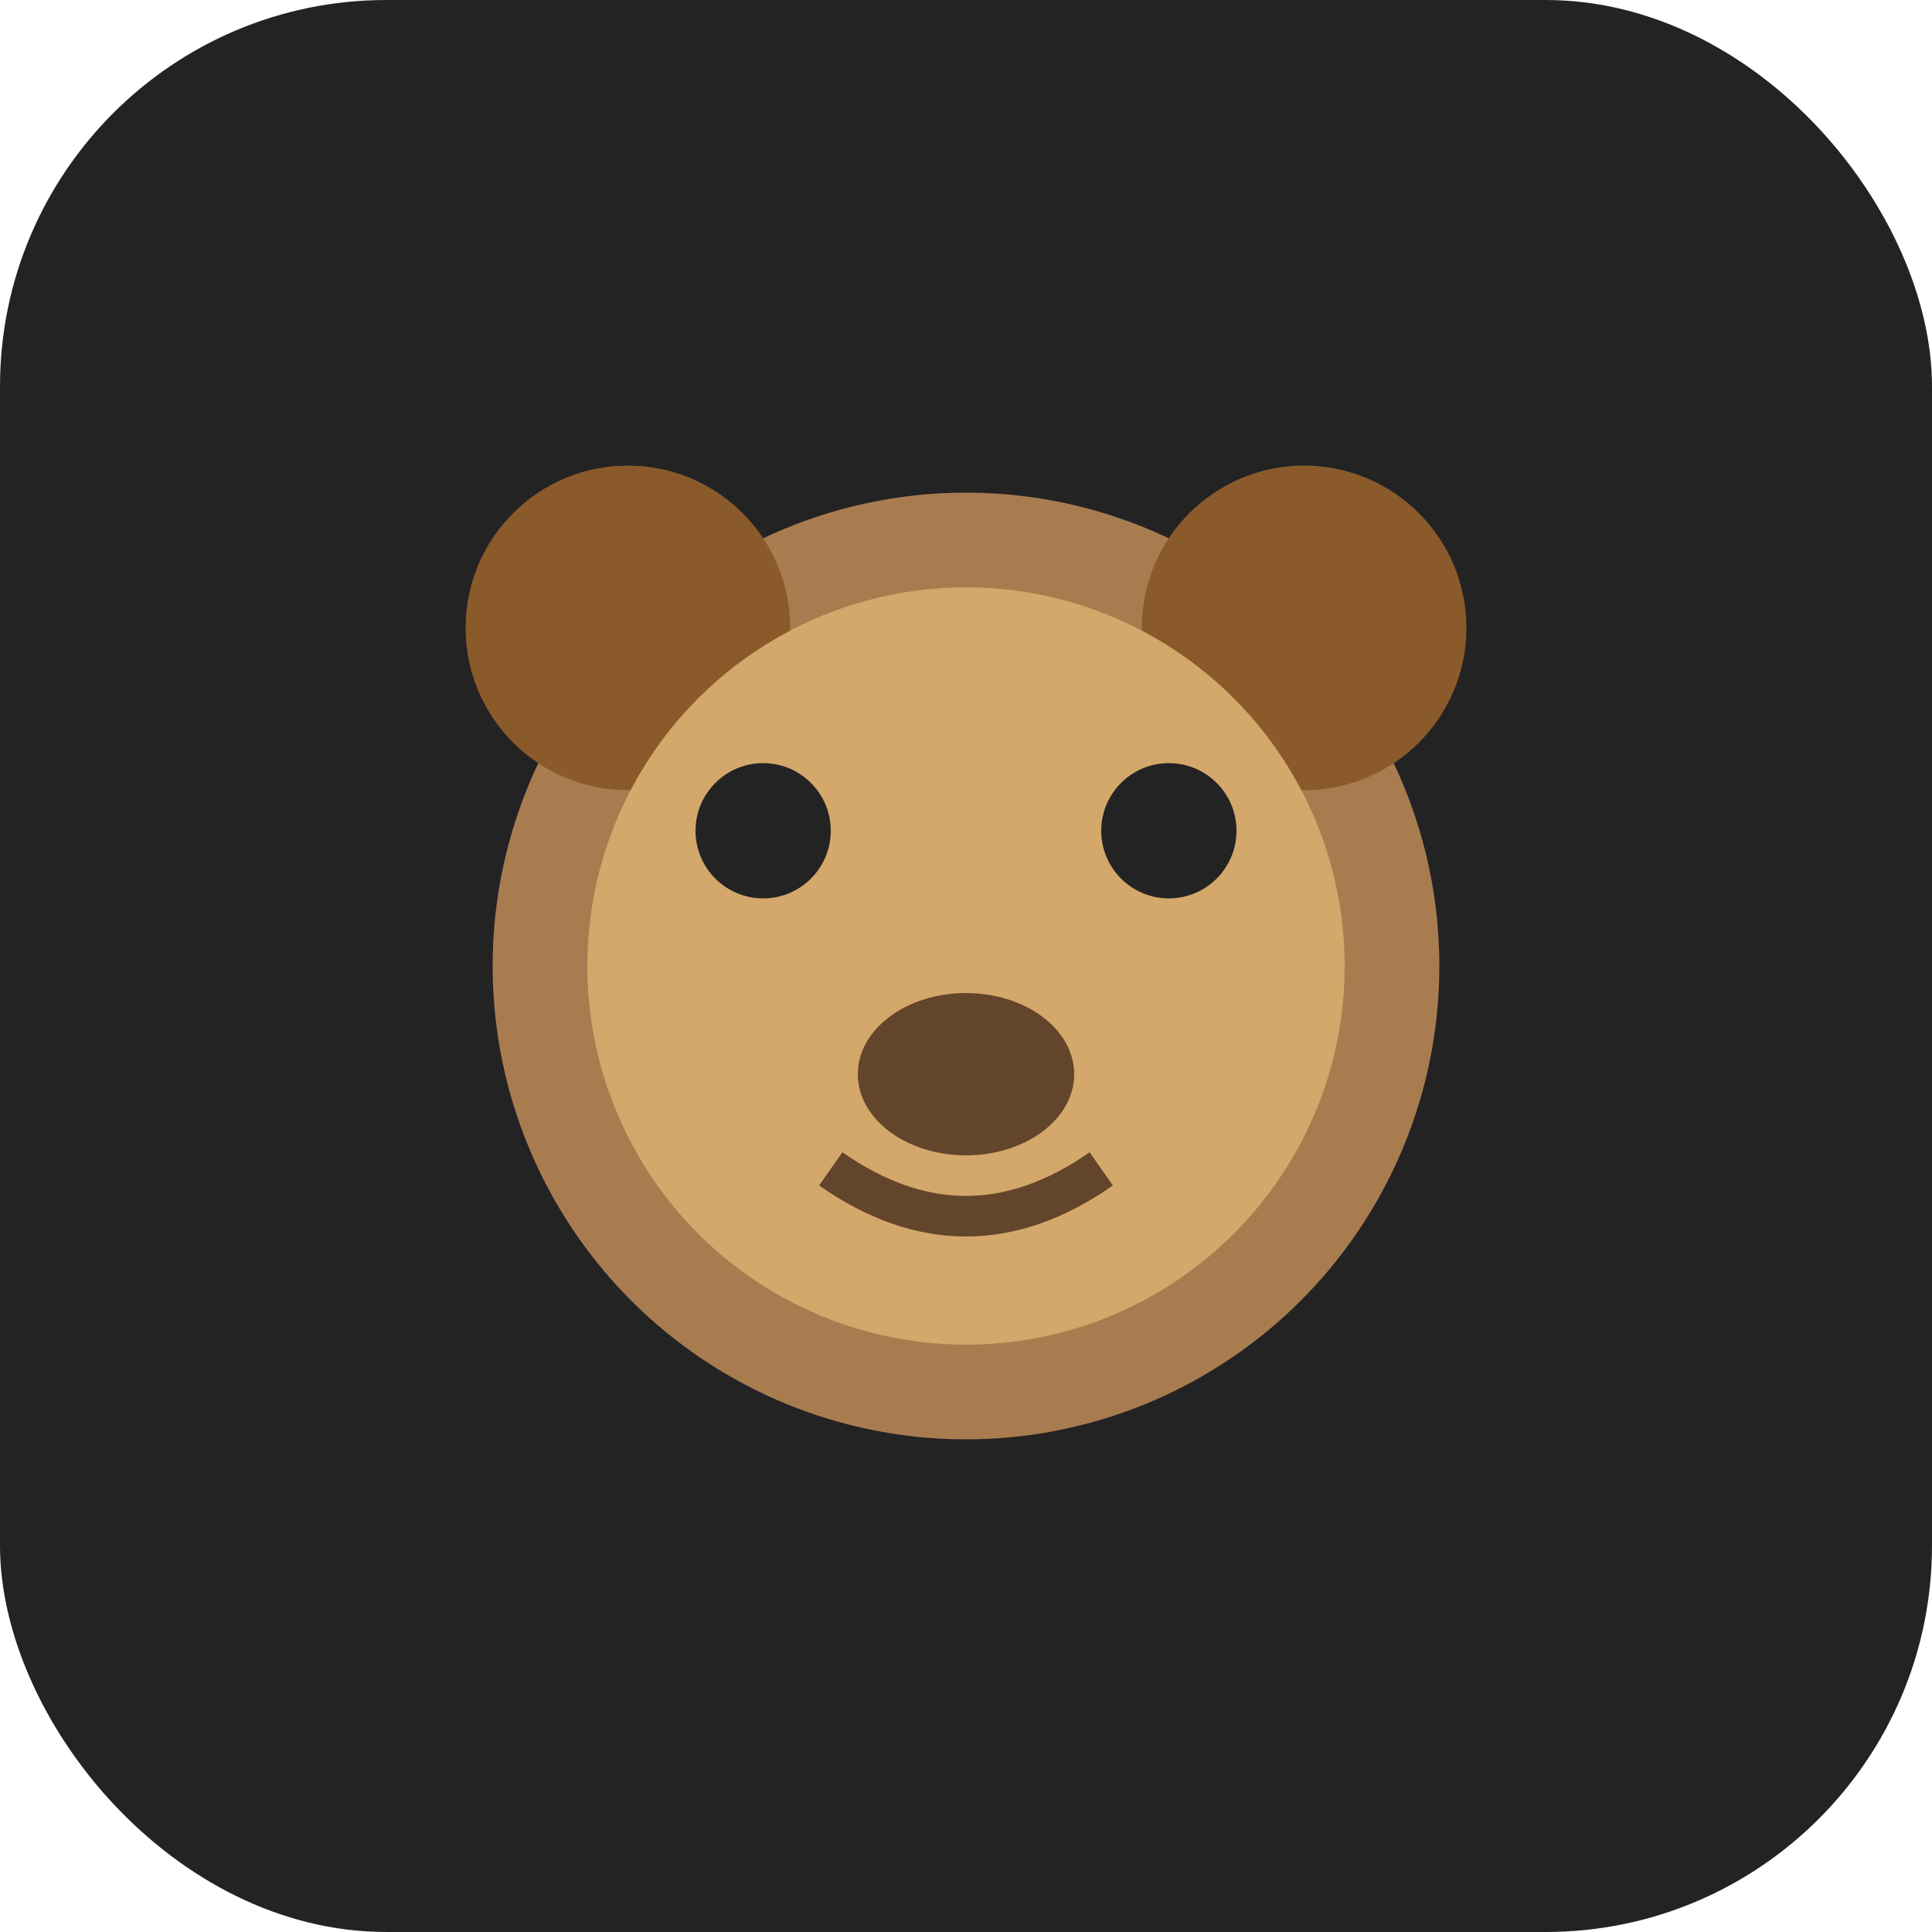 <?xml version="1.0" encoding="UTF-8" standalone="no"?>
<svg xmlns="http://www.w3.org/2000/svg" width="40" height="40" viewBox="0 0 100 100">
  <rect width="100" height="100" rx="20" fill="#232324"/>
  <g transform="translate(15, 15) scale(0.7)">
    <!-- Bear head -->
    <circle cx="50" cy="50" r="35" fill="#A97C50"/>
    <!-- Bear ears -->
    <circle cx="25" cy="25" r="12" fill="#8B5A2B"/>
    <circle cx="75" cy="25" r="12" fill="#8B5A2B"/>
    <!-- Bear face -->
    <circle cx="50" cy="50" r="28" fill="#D4A76A"/>
    <!-- Bear eyes -->
    <circle cx="35" cy="40" r="5" fill="#232324"/>
    <circle cx="65" cy="40" r="5" fill="#232324"/>
    <!-- Bear nose -->
    <ellipse cx="50" cy="58" rx="8" ry="6" fill="#63452C"/>
    <!-- Bear mouth -->
    <path d="M 40 65 Q 50 72 60 65" stroke="#63452C" stroke-width="3" fill="none"/>
  </g>
</svg>
